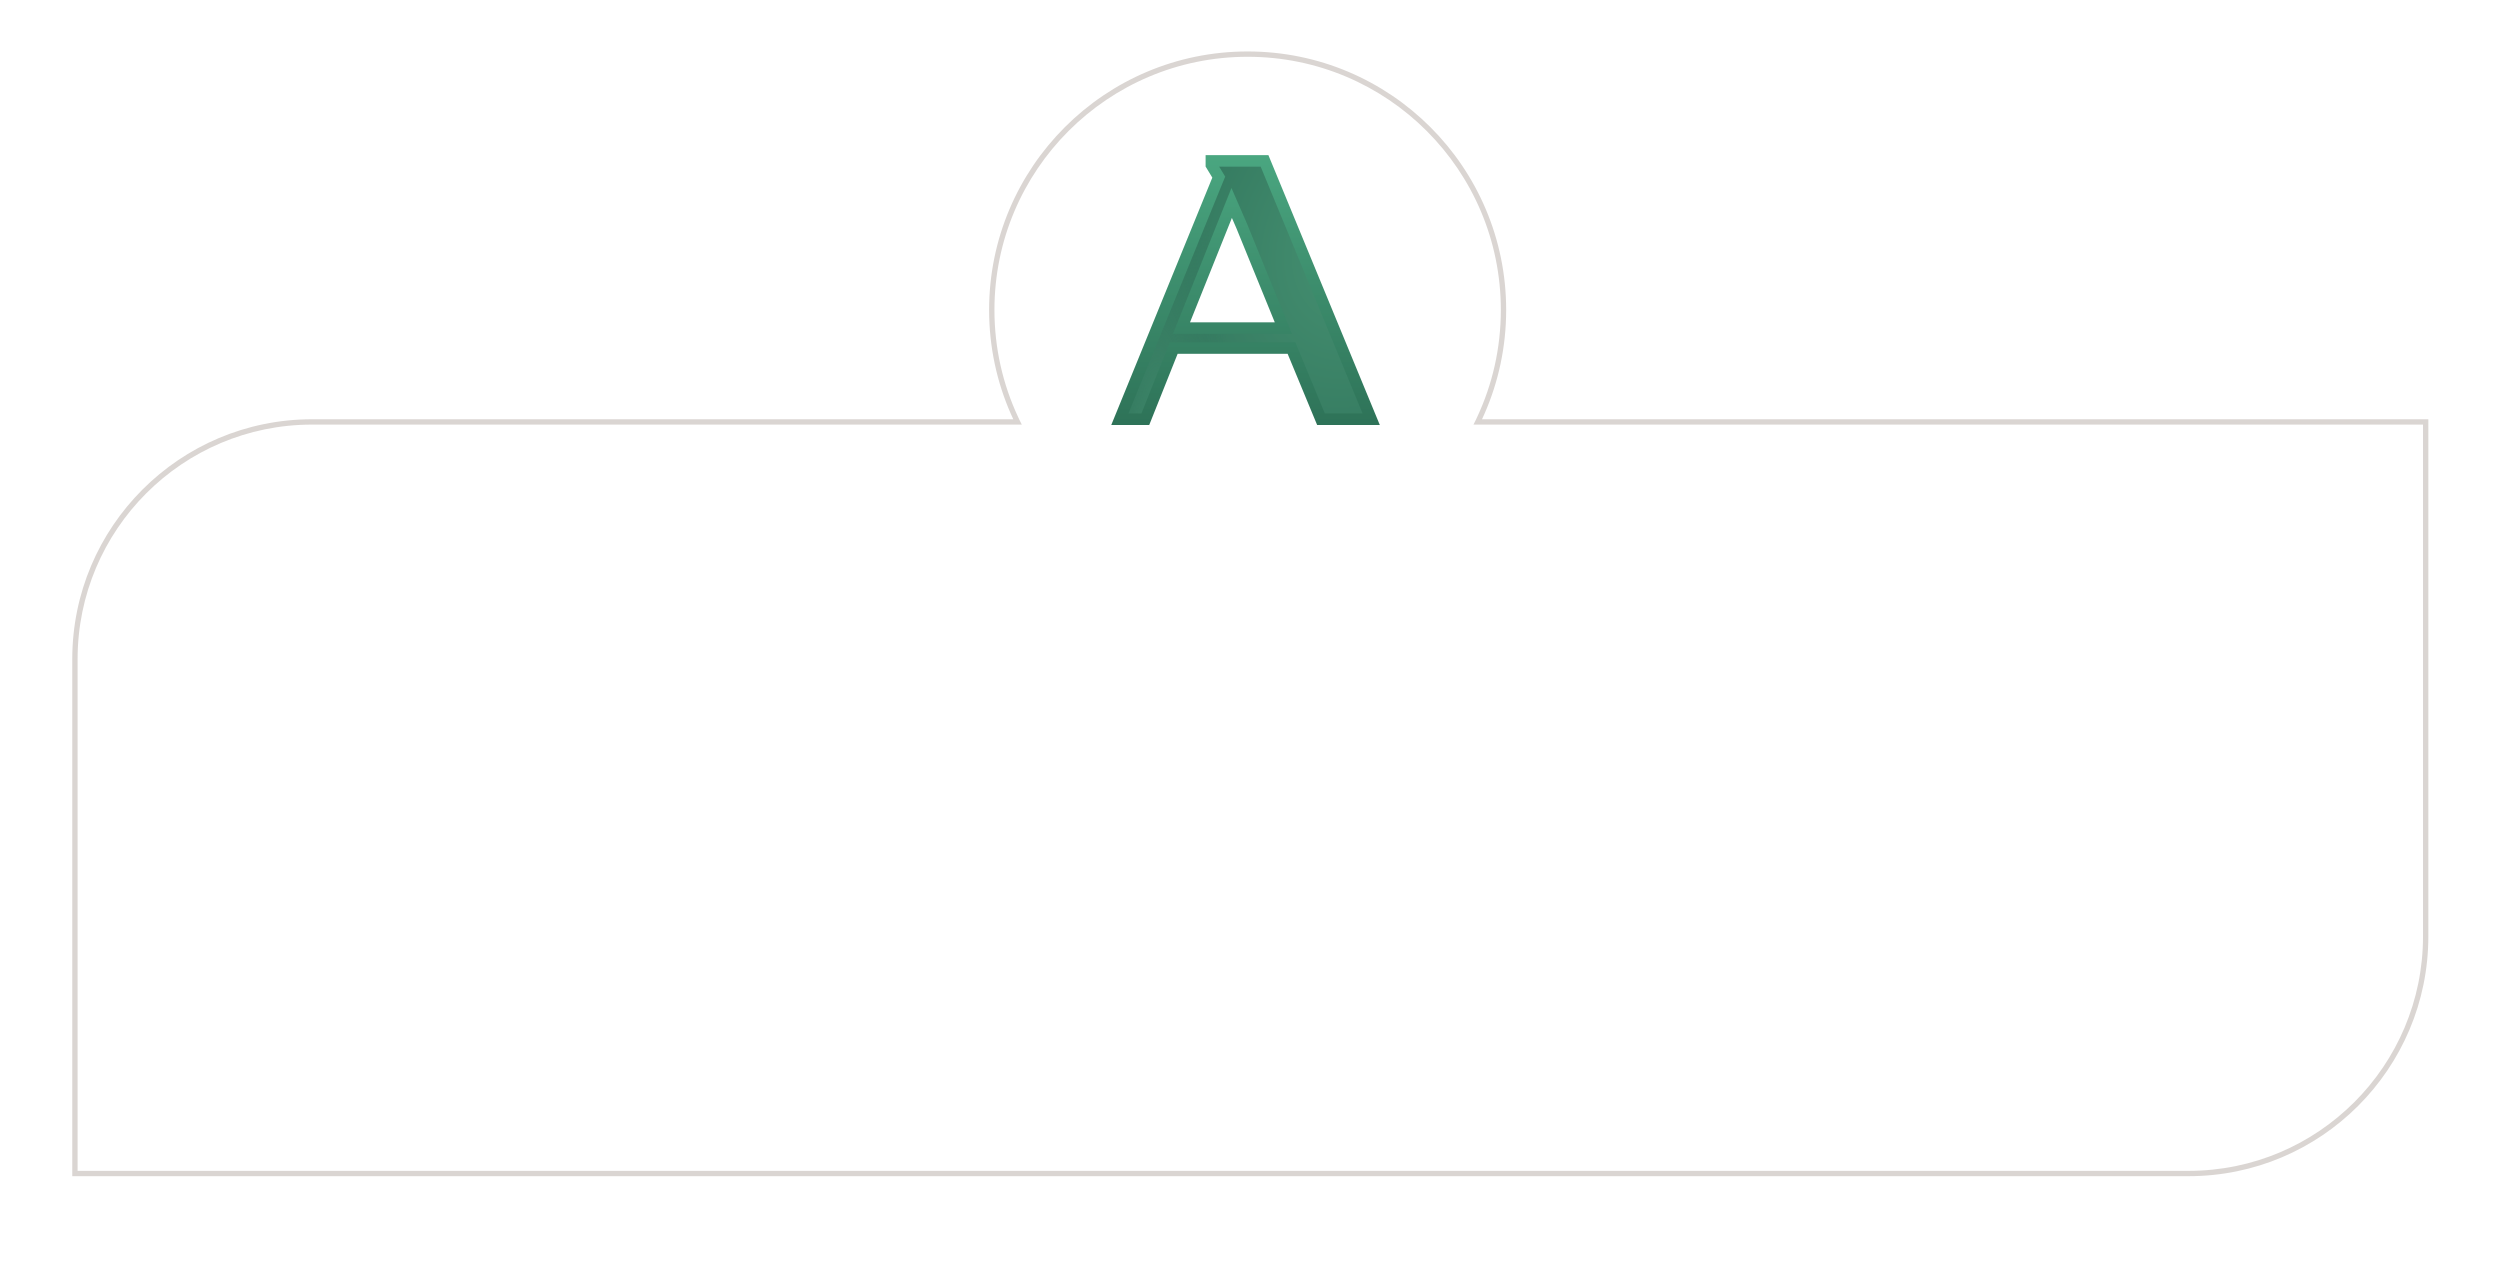 <?xml version="1.0" encoding="UTF-8"?> <svg xmlns="http://www.w3.org/2000/svg" width="469" height="238" viewBox="0 0 469 238" fill="none"> <g filter="url(#filter0_d_15_48)"> <path fill-rule="evenodd" clip-rule="evenodd" d="M290.407 69.653C291.161 65.938 291.557 62.092 291.557 58.153C291.557 26.397 265.814 0.653 234.057 0.653C202.301 0.653 176.557 26.397 176.557 58.153C176.557 62.092 176.953 65.938 177.708 69.653H54.557C26.943 69.653 4.557 92.039 4.557 119.653V229.653H414.557C442.172 229.653 464.557 207.268 464.557 179.653V69.653H290.407Z" fill="white"></path> </g> <path fill-rule="evenodd" clip-rule="evenodd" d="M277.119 78.23L276.889 78.722L276.647 79.209C276.574 79.358 276.5 79.506 276.425 79.653H277.544H310.557H454.557V175.653C454.557 199.954 434.858 219.653 410.557 219.653H14.557V123.653C14.557 99.353 34.257 79.653 58.557 79.653H157.557H190.571H191.69C191.615 79.506 191.541 79.358 191.467 79.209L191.226 78.723L190.996 78.23C188.148 72.133 186.557 65.33 186.557 58.153C186.557 31.92 207.824 10.653 234.057 10.653C260.291 10.653 281.557 31.92 281.557 58.153C281.557 65.33 279.966 72.133 277.119 78.23ZM455.557 175.653V78.653H278.025C278.179 78.322 278.331 77.989 278.478 77.653C281.101 71.686 282.557 65.09 282.557 58.153C282.557 31.367 260.843 9.653 234.057 9.653C207.272 9.653 185.557 31.367 185.557 58.153C185.557 65.09 187.014 71.686 189.637 77.653C189.784 77.989 189.935 78.322 190.09 78.653H58.557C33.705 78.653 13.557 98.8 13.557 123.653V220.653H410.557C435.41 220.653 455.557 200.506 455.557 175.653Z" fill="#DAD5D2"></path> <path d="M220.191 65.289L214.859 78.653H210.081L228.639 33.227L227.254 30.942V30.18H237.226L257.238 78.653H247.821L242.281 65.289H220.191ZM232.932 42.368L231.063 38.074L221.645 61.549H240.757L232.932 42.368Z" fill="url(#paint0_radial_15_48)"></path> <path d="M220.191 65.289L214.859 78.653H210.081L228.639 33.227L227.254 30.942V30.18H237.226L257.238 78.653H247.821L242.281 65.289H220.191ZM232.932 42.368L231.063 38.074L221.645 61.549H240.757L232.932 42.368Z" fill="url(#paint1_radial_15_48)"></path> <path d="M220.191 65.289V64.207H219.458L219.186 64.888L220.191 65.289ZM214.859 78.653V79.735H215.592L215.864 79.054L214.859 78.653ZM210.081 78.653L209.079 78.244L208.47 79.735H210.081V78.653ZM228.639 33.227L229.641 33.636L229.847 33.132L229.564 32.666L228.639 33.227ZM227.254 30.942H226.172V31.244L226.329 31.503L227.254 30.942ZM227.254 30.18V29.098H226.172V30.18H227.254ZM237.226 30.18L238.226 29.767L237.95 29.098H237.226V30.18ZM257.238 78.653V79.735H258.856L258.238 78.24L257.238 78.653ZM247.821 78.653L246.821 79.068L247.098 79.735H247.821V78.653ZM242.281 65.289L243.28 64.874L243.004 64.207H242.281V65.289ZM232.932 42.368L233.934 41.959L233.929 41.947L233.924 41.936L232.932 42.368ZM231.063 38.074L232.055 37.642L231.022 35.27L230.059 37.672L231.063 38.074ZM221.645 61.549L220.641 61.146L220.045 62.631H221.645V61.549ZM240.757 61.549V62.631H242.367L241.759 61.141L240.757 61.549ZM219.186 64.888L213.854 78.252L215.864 79.054L221.196 65.689L219.186 64.888ZM214.859 77.571H210.081V79.735H214.859V77.571ZM211.082 79.062L229.641 33.636L227.637 32.818L209.079 78.244L211.082 79.062ZM229.564 32.666L228.179 30.381L226.329 31.503L227.714 33.788L229.564 32.666ZM228.336 30.942V30.18H226.172V30.942H228.336ZM227.254 31.262H237.226V29.098H227.254V31.262ZM236.226 30.593L256.238 79.066L258.238 78.24L238.226 29.767L236.226 30.593ZM257.238 77.571H247.821V79.735H257.238V77.571ZM248.82 78.239L243.28 64.874L241.281 65.703L246.821 79.068L248.82 78.239ZM242.281 64.207H220.191V66.371H242.281V64.207ZM233.924 41.936L232.055 37.642L230.071 38.506L231.94 42.8L233.924 41.936ZM230.059 37.672L220.641 61.146L222.649 61.952L232.067 38.477L230.059 37.672ZM221.645 62.631H240.757V60.467H221.645V62.631ZM241.759 61.141L233.934 41.959L231.931 42.776L239.756 61.958L241.759 61.141Z" fill="url(#paint2_linear_15_48)"></path> <defs> <filter id="filter0_d_15_48" x="0.557" y="0.653" width="468" height="237" filterUnits="userSpaceOnUse" color-interpolation-filters="sRGB"> <feFlood flood-opacity="0" result="BackgroundImageFix"></feFlood> <feColorMatrix in="SourceAlpha" type="matrix" values="0 0 0 0 0 0 0 0 0 0 0 0 0 0 0 0 0 0 127 0" result="hardAlpha"></feColorMatrix> <feOffset dy="4"></feOffset> <feGaussianBlur stdDeviation="2"></feGaussianBlur> <feComposite in2="hardAlpha" operator="out"></feComposite> <feColorMatrix type="matrix" values="0 0 0 0 0.171 0 0 0 0 0.171 0 0 0 0 0.171 0 0 0 0.1 0"></feColorMatrix> <feBlend mode="normal" in2="BackgroundImageFix" result="effect1_dropShadow_15_48"></feBlend> <feBlend mode="normal" in="SourceGraphic" in2="effect1_dropShadow_15_48" result="shape"></feBlend> </filter> <radialGradient id="paint0_radial_15_48" cx="0" cy="0" r="1" gradientUnits="userSpaceOnUse" gradientTransform="translate(254.824 46.153) rotate(111.125) scale(53.066 42.638)"> <stop stop-color="#469172"></stop> <stop offset="1" stop-color="#2F735A"></stop> </radialGradient> <radialGradient id="paint1_radial_15_48" cx="0" cy="0" r="1" gradientUnits="userSpaceOnUse" gradientTransform="translate(217.251 95.653) scale(14.682 73.154)"> <stop stop-color="#469172"></stop> <stop offset="1" stop-color="#2F735A" stop-opacity="0"></stop> </radialGradient> <linearGradient id="paint2_linear_15_48" x1="234.057" y1="25.653" x2="234.057" y2="95.653" gradientUnits="userSpaceOnUse"> <stop stop-color="#4CAA83"></stop> <stop offset="1" stop-color="#25624B"></stop> </linearGradient> </defs> </svg> 